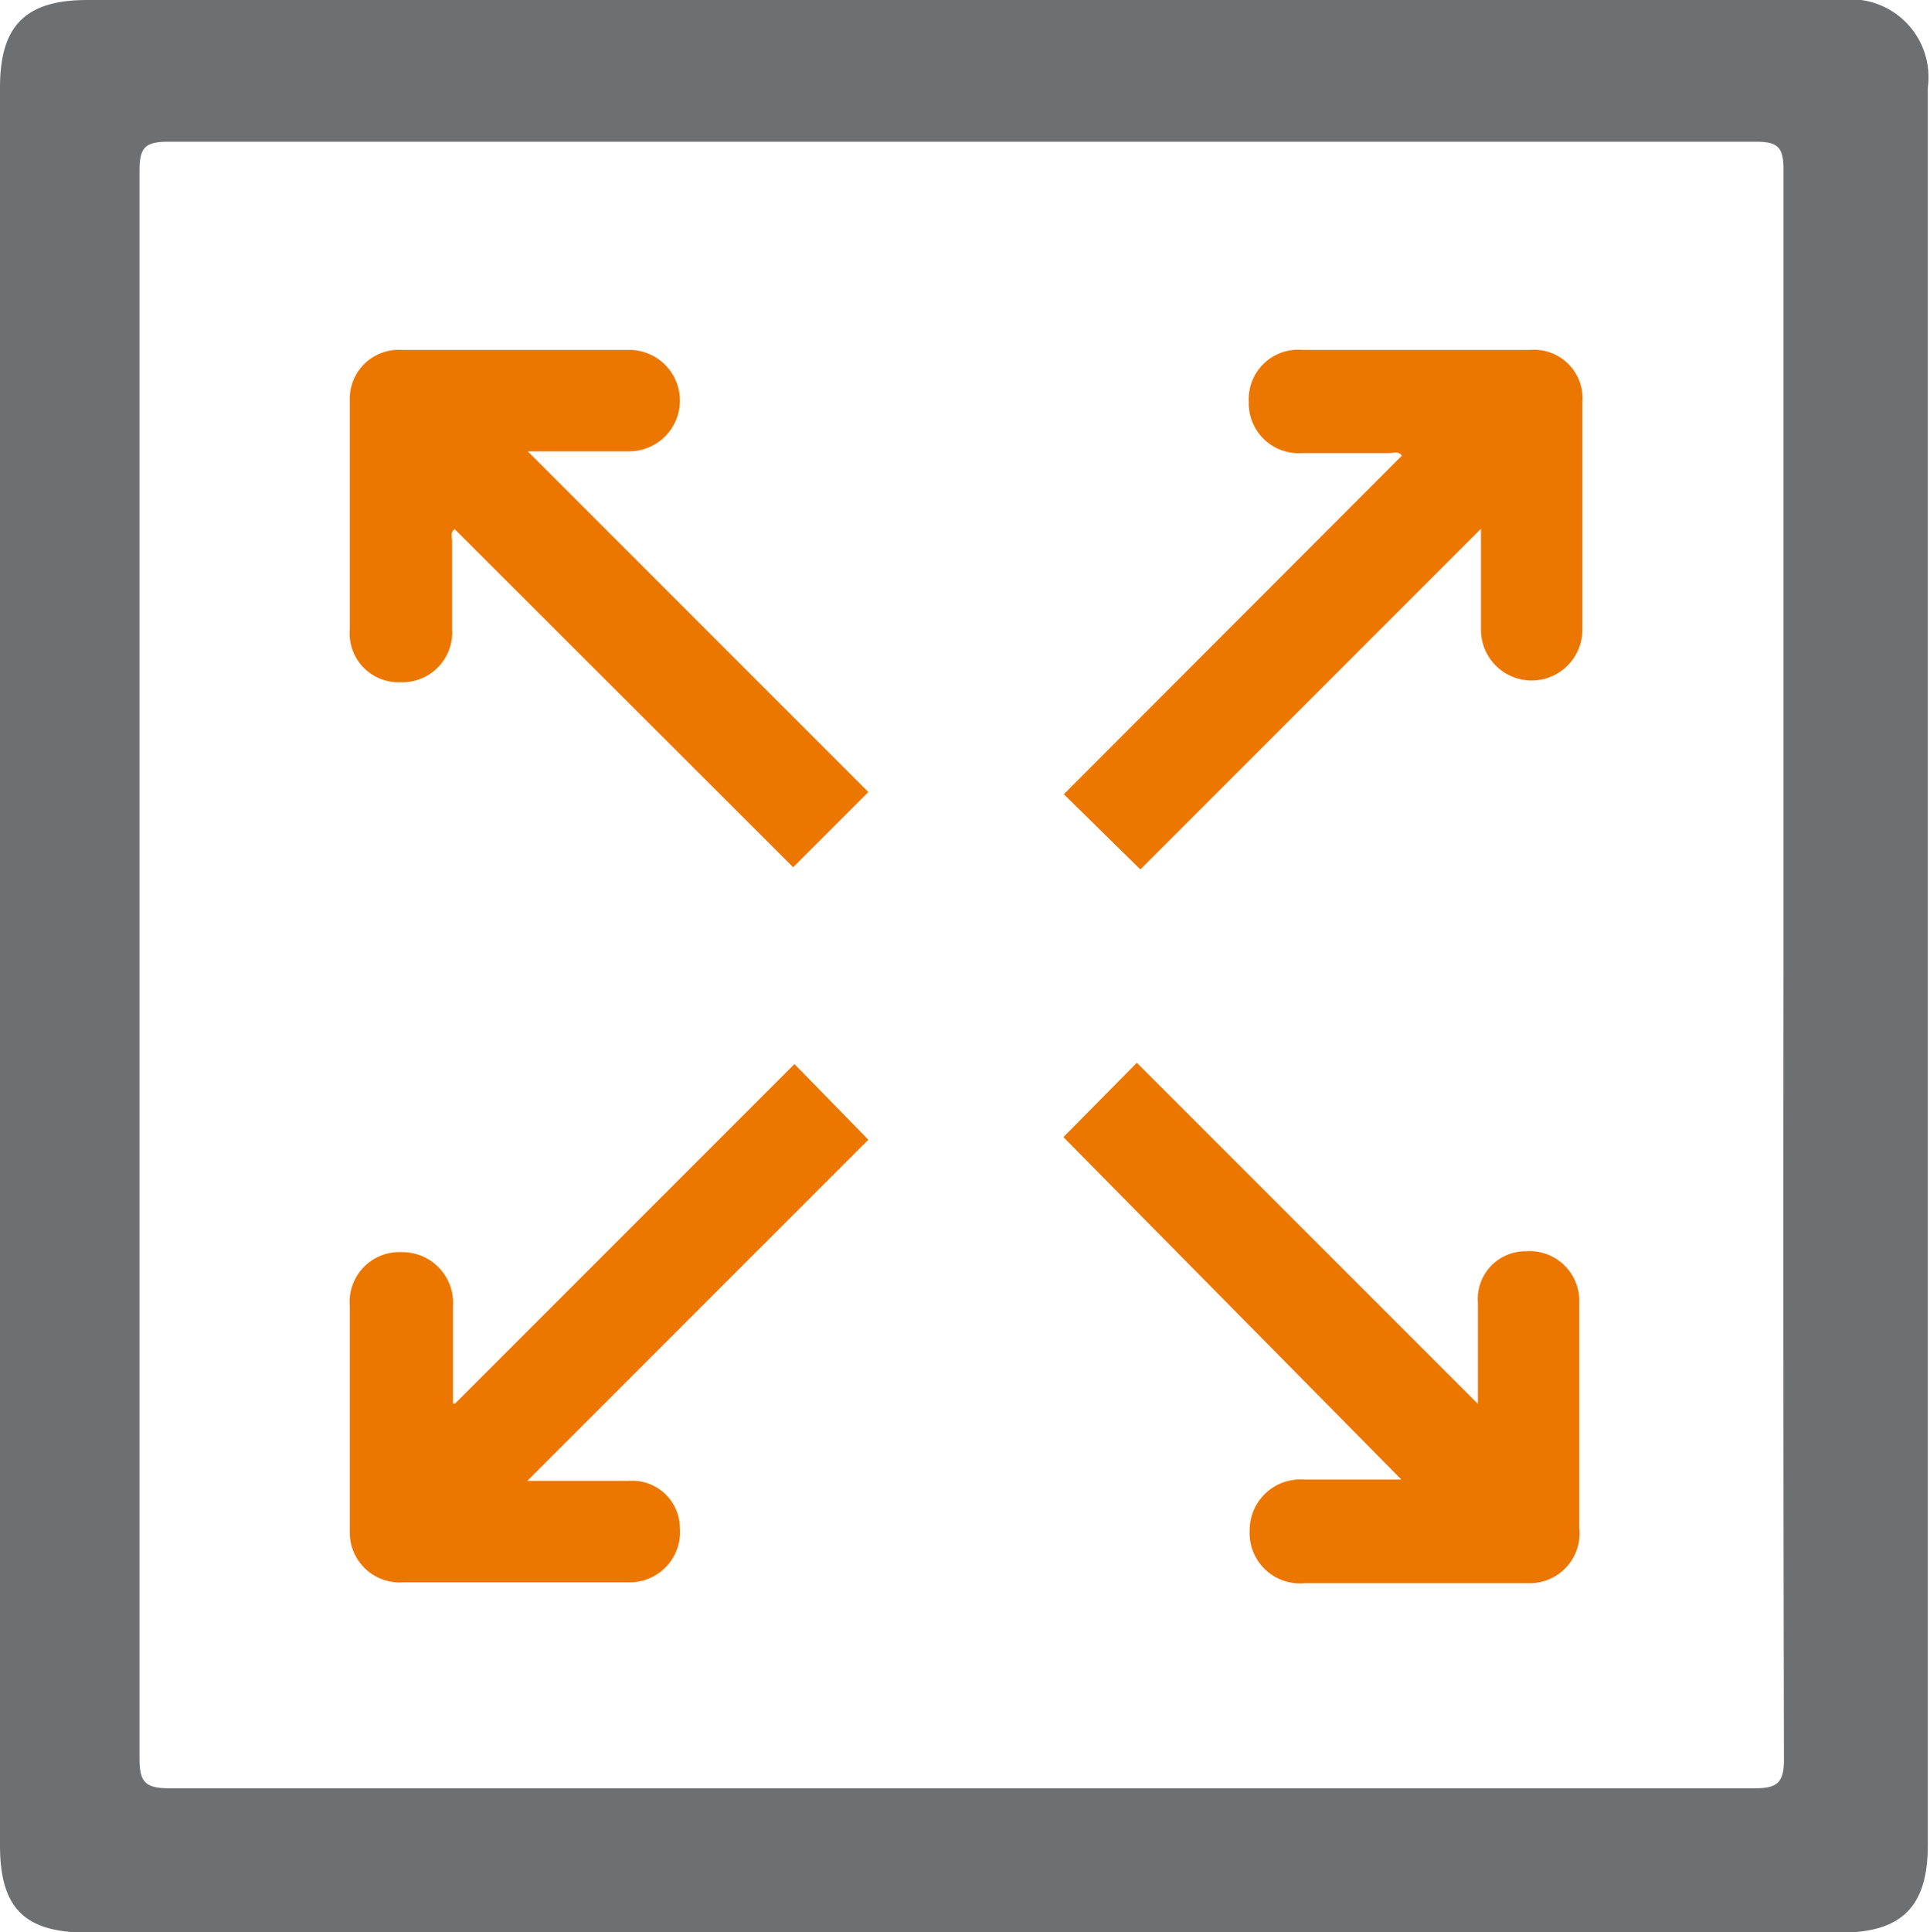<svg xmlns="http://www.w3.org/2000/svg" viewBox="0 0 44.14 44.18"><defs><style>.cls-1{fill:#6e6f71;}.cls-2{fill:#ec7700;}</style></defs><g id="Capa_2" data-name="Capa 2"><g id="Capa_1-2" data-name="Capa 1"><path class="cls-1" d="M0,22.08V2C0,.59.58,0,2,0H42.09a1.78,1.78,0,0,1,2,2V42.19c0,1.4-.59,2-2,2H2c-1.46,0-2-.58-2-2Zm40.79,0q0-9.1,0-18.21c0-.5-.13-.63-.63-.63q-18.15,0-36.3,0c-.53,0-.67.12-.67.66q0,18.15,0,36.3c0,.55.13.69.69.69q18.12,0,36.25,0c.52,0,.67-.13.67-.66Q40.78,31.16,40.79,22.08Z"/><path class="cls-2" d="M18.14,19.83,10.4,12.1c-.11.07-.06.19-.06.28,0,.66,0,1.33,0,2a1.14,1.14,0,0,1-1.17,1.22A1.12,1.12,0,0,1,8,14.38c0-1.74,0-3.47,0-5.21A1.12,1.12,0,0,1,9.18,8c1.74,0,3.47,0,5.21,0a1.16,1.16,0,1,1,0,2.32H12.5l-.43,0,7.79,7.79"/><path class="cls-2" d="M26,24.3l7.8,7.8V29.78a1.09,1.09,0,0,1,1.09-1.17,1.14,1.14,0,0,1,1.23,1.17c0,.46,0,.92,0,1.39v3.77A1.14,1.14,0,0,1,35,36.2H29.83A1.15,1.15,0,0,1,28.58,35a1.16,1.16,0,0,1,1.24-1.17h2.23l0,0L24.32,26"/><path class="cls-2" d="M24.33,18.16l7.73-7.74c-.07-.11-.19-.06-.28-.06h-2a1.14,1.14,0,0,1-1.22-1.17A1.13,1.13,0,0,1,29.78,8H35a1.11,1.11,0,0,1,1.19,1.2c0,1.73,0,3.47,0,5.2a1.16,1.16,0,1,1-2.32,0c0-.62,0-1.25,0-1.87,0-.12,0-.25,0-.44l-7.79,7.79"/><path class="cls-2" d="M19.86,26.06l-7.8,7.8h2.32a1.09,1.09,0,0,1,1.17,1.08,1.15,1.15,0,0,1-1.17,1.24H9.22A1.14,1.14,0,0,1,8,35q0-2.56,0-5.13a1.14,1.14,0,0,1,1.2-1.24,1.16,1.16,0,0,1,1.16,1.24c0,.74,0,1.48,0,2.22l.05,0,7.76-7.76"/></g></g></svg>